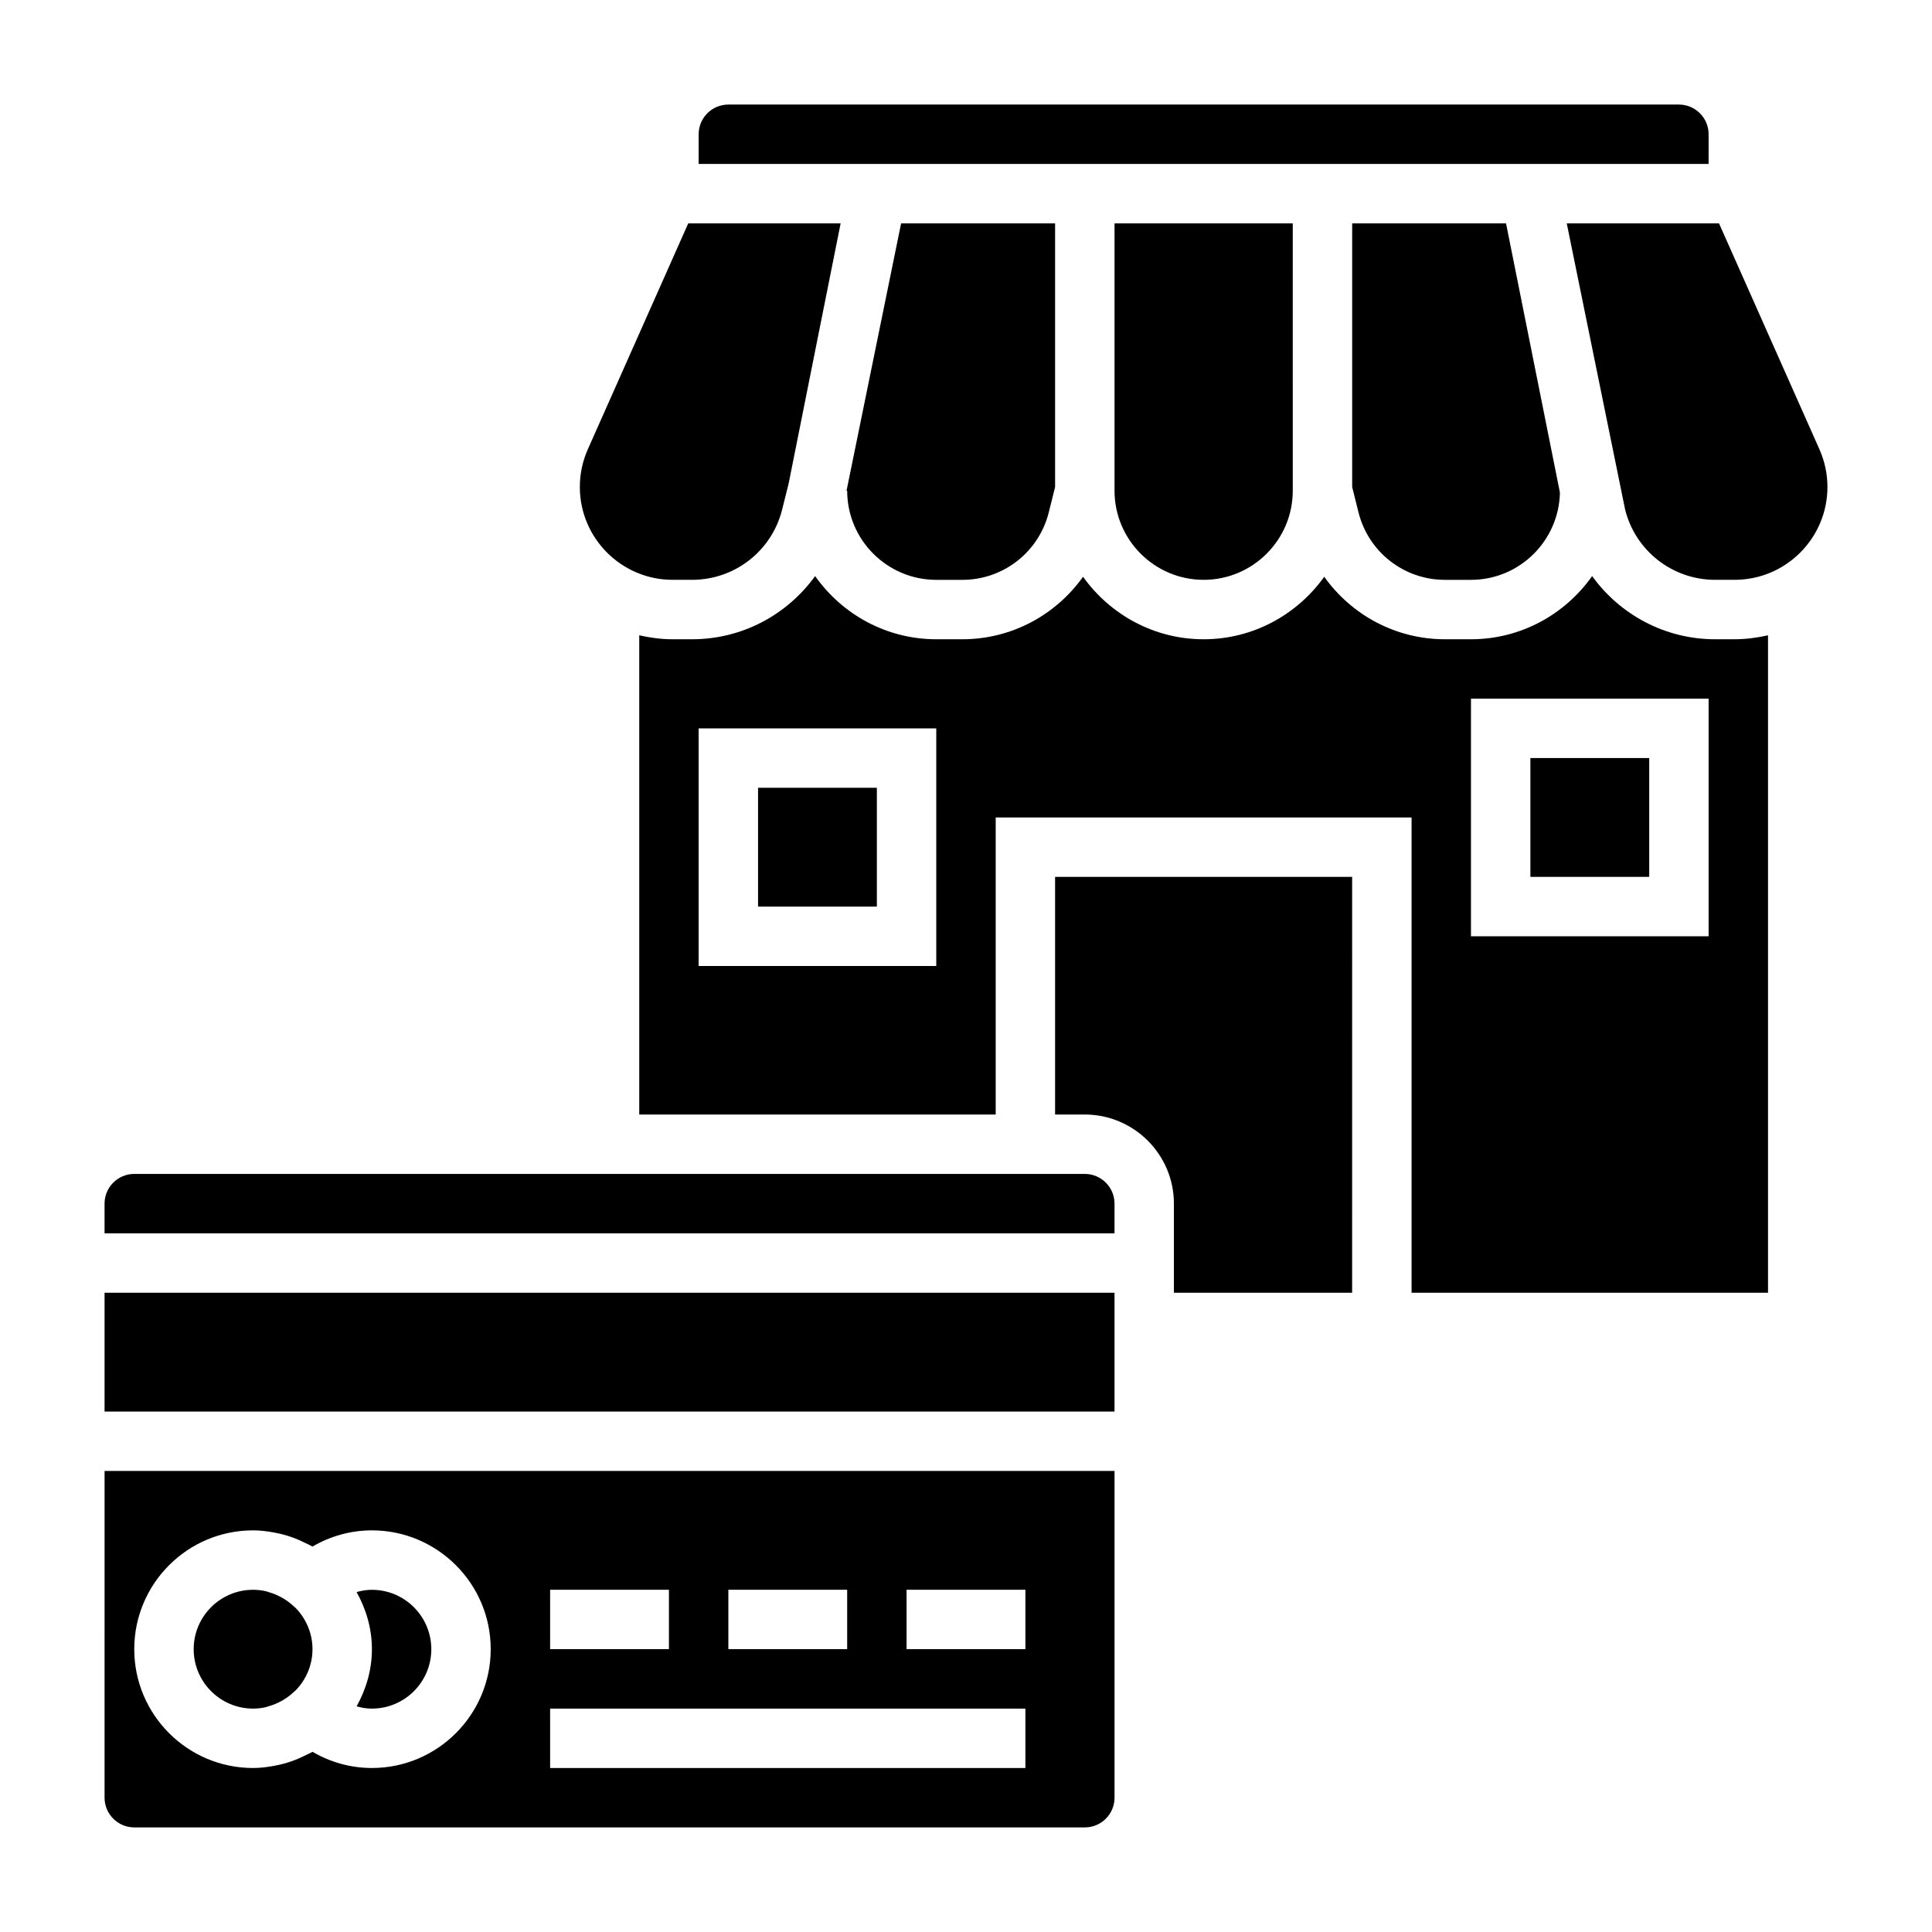 <?xml version="1.0" encoding="UTF-8"?>
<!-- Uploaded to: ICON Repo, www.iconrepo.com, Generator: ICON Repo Mixer Tools -->
<svg fill="#000000" width="800px" height="800px" version="1.1" viewBox="144 144 512 512" xmlns="http://www.w3.org/2000/svg">
 <g>
  <path d="m171.71 486.59h267.65v31.488h-267.65z"/>
  <path d="m462.98 297.66c13.02 0 23.617-10.598 23.617-23.617l-0.004-70.848h-47.23v70.848c0 13.02 10.594 23.617 23.617 23.617z"/>
  <path d="m171.71 620.41c0 4.344 3.535 7.871 7.871 7.871h251.91c4.336 0 7.871-3.527 7.871-7.871v-86.59h-267.65zm212.54-55.102h31.488v15.742h-31.488zm-47.23 0h31.488v15.742h-31.488zm-47.234 0h31.488v15.742h-31.488zm0 31.488h125.95v15.742h-125.95zm-78.719-47.234c1.859 0 3.684 0.227 5.488 0.559 0.559 0.102 1.109 0.211 1.66 0.34 1.395 0.332 2.754 0.754 4.094 1.273 0.883 0.34 1.715 0.738 2.559 1.156 0.652 0.316 1.312 0.602 1.941 0.969 4.781-2.801 10.195-4.297 15.746-4.297 17.367 0 31.488 14.121 31.488 31.488 0 17.367-14.121 31.488-31.488 31.488-5.551 0-10.965-1.496-15.742-4.297-0.621 0.371-1.289 0.645-1.938 0.969-0.852 0.418-1.691 0.828-2.582 1.164-1.332 0.52-2.691 0.938-4.078 1.266-0.551 0.125-1.102 0.234-1.66 0.34-1.805 0.332-3.629 0.559-5.488 0.559-17.367 0-31.488-14.121-31.488-31.488 0-17.367 14.121-31.488 31.488-31.488z"/>
  <path d="m211.07 596.8c1.188 0 2.297-0.141 3.32-0.371 0.25-0.055 0.488-0.164 0.73-0.227 2.801-0.781 4.977-2.203 6.414-3.512l0.891-0.797c2.703-2.824 4.387-6.637 4.387-10.84 0-4.203-1.684-8.016-4.375-10.84l-0.891-0.797c-1.449-1.301-3.621-2.731-6.414-3.512-0.25-0.07-0.48-0.172-0.73-0.227-1.035-0.227-2.144-0.367-3.332-0.367-8.684 0-15.742 7.062-15.742 15.742-0.004 8.684 7.059 15.746 15.742 15.746z"/>
  <path d="m242.56 596.8c8.684 0 15.742-7.062 15.742-15.742 0-8.684-7.062-15.742-15.742-15.742-1.496 0-2.816 0.25-4.055 0.598 2.504 4.508 4.055 9.621 4.055 15.141 0 5.519-1.551 10.637-4.055 15.145 1.234 0.348 2.559 0.602 4.055 0.602z"/>
  <path d="m322.26 297.66h5.156c11.312 0 21.121-7.668 23.859-18.625l1.723-6.894 13.777-68.945h-40.383l-26.617 59.875c-1.398 3.172-2.113 6.531-2.113 9.988 0 13.562 11.035 24.602 24.598 24.602z"/>
  <path d="m368.51 274.05c0 13.02 10.598 23.617 23.617 23.617h6.902c10.855 0 20.277-7.359 22.906-17.887l1.676-6.707v-69.871h-40.809l-14.461 70.848z"/>
  <path d="m596.8 179.58c0-4.344-3.535-7.871-7.871-7.871h-251.91c-4.336 0-7.871 3.527-7.871 7.871v7.871h267.65z"/>
  <path d="m431.49 455.1h-251.91c-4.336 0-7.871 3.527-7.871 7.871v7.871h267.65v-7.871c0-4.344-3.535-7.871-7.871-7.871z"/>
  <path d="m598.53 313.41c-13.266 0-25.191-6.496-32.598-16.742-7.133 10.098-18.84 16.742-32.109 16.742h-6.902c-13.043 0-24.766-6.43-31.984-16.562-7.148 9.988-18.777 16.562-31.961 16.562-13.188 0-24.812-6.574-31.961-16.562-7.219 10.133-18.941 16.562-31.984 16.562h-6.906c-13.273 0-24.977-6.644-32.109-16.742-7.406 10.246-19.332 16.742-32.598 16.742h-5.156c-3.047 0-5.992-0.402-8.855-1.047v127h94.465v-78.723h110.21v125.95h94.465v-174.23c-2.856 0.645-5.801 1.047-8.855 1.047zm-206.41 86.594h-62.977v-62.977h62.977zm204.68-7.875h-62.977v-62.977h62.977z"/>
  <path d="m626.17 263.07-26.613-59.875h-40.352l15.469 75.84c2.738 10.957 12.555 18.625 23.859 18.625h5.156c13.562 0 24.602-11.039 24.602-24.602 0-3.457-0.719-6.816-2.121-9.988z"/>
  <path d="m549.57 344.89h31.488v31.488h-31.488z"/>
  <path d="m502.34 273.07 1.676 6.699c2.629 10.531 12.051 17.895 22.906 17.895h6.906c12.855 0 23.301-10.336 23.57-23.129l-14.281-71.336h-40.777z"/>
  <path d="m423.61 439.36h7.871c13.02 0 23.617 10.598 23.617 23.617v23.617h47.23l0.004-110.21h-78.723z"/>
  <path d="m344.89 352.77h31.488v31.488h-31.488z"/>
 </g>
</svg>
